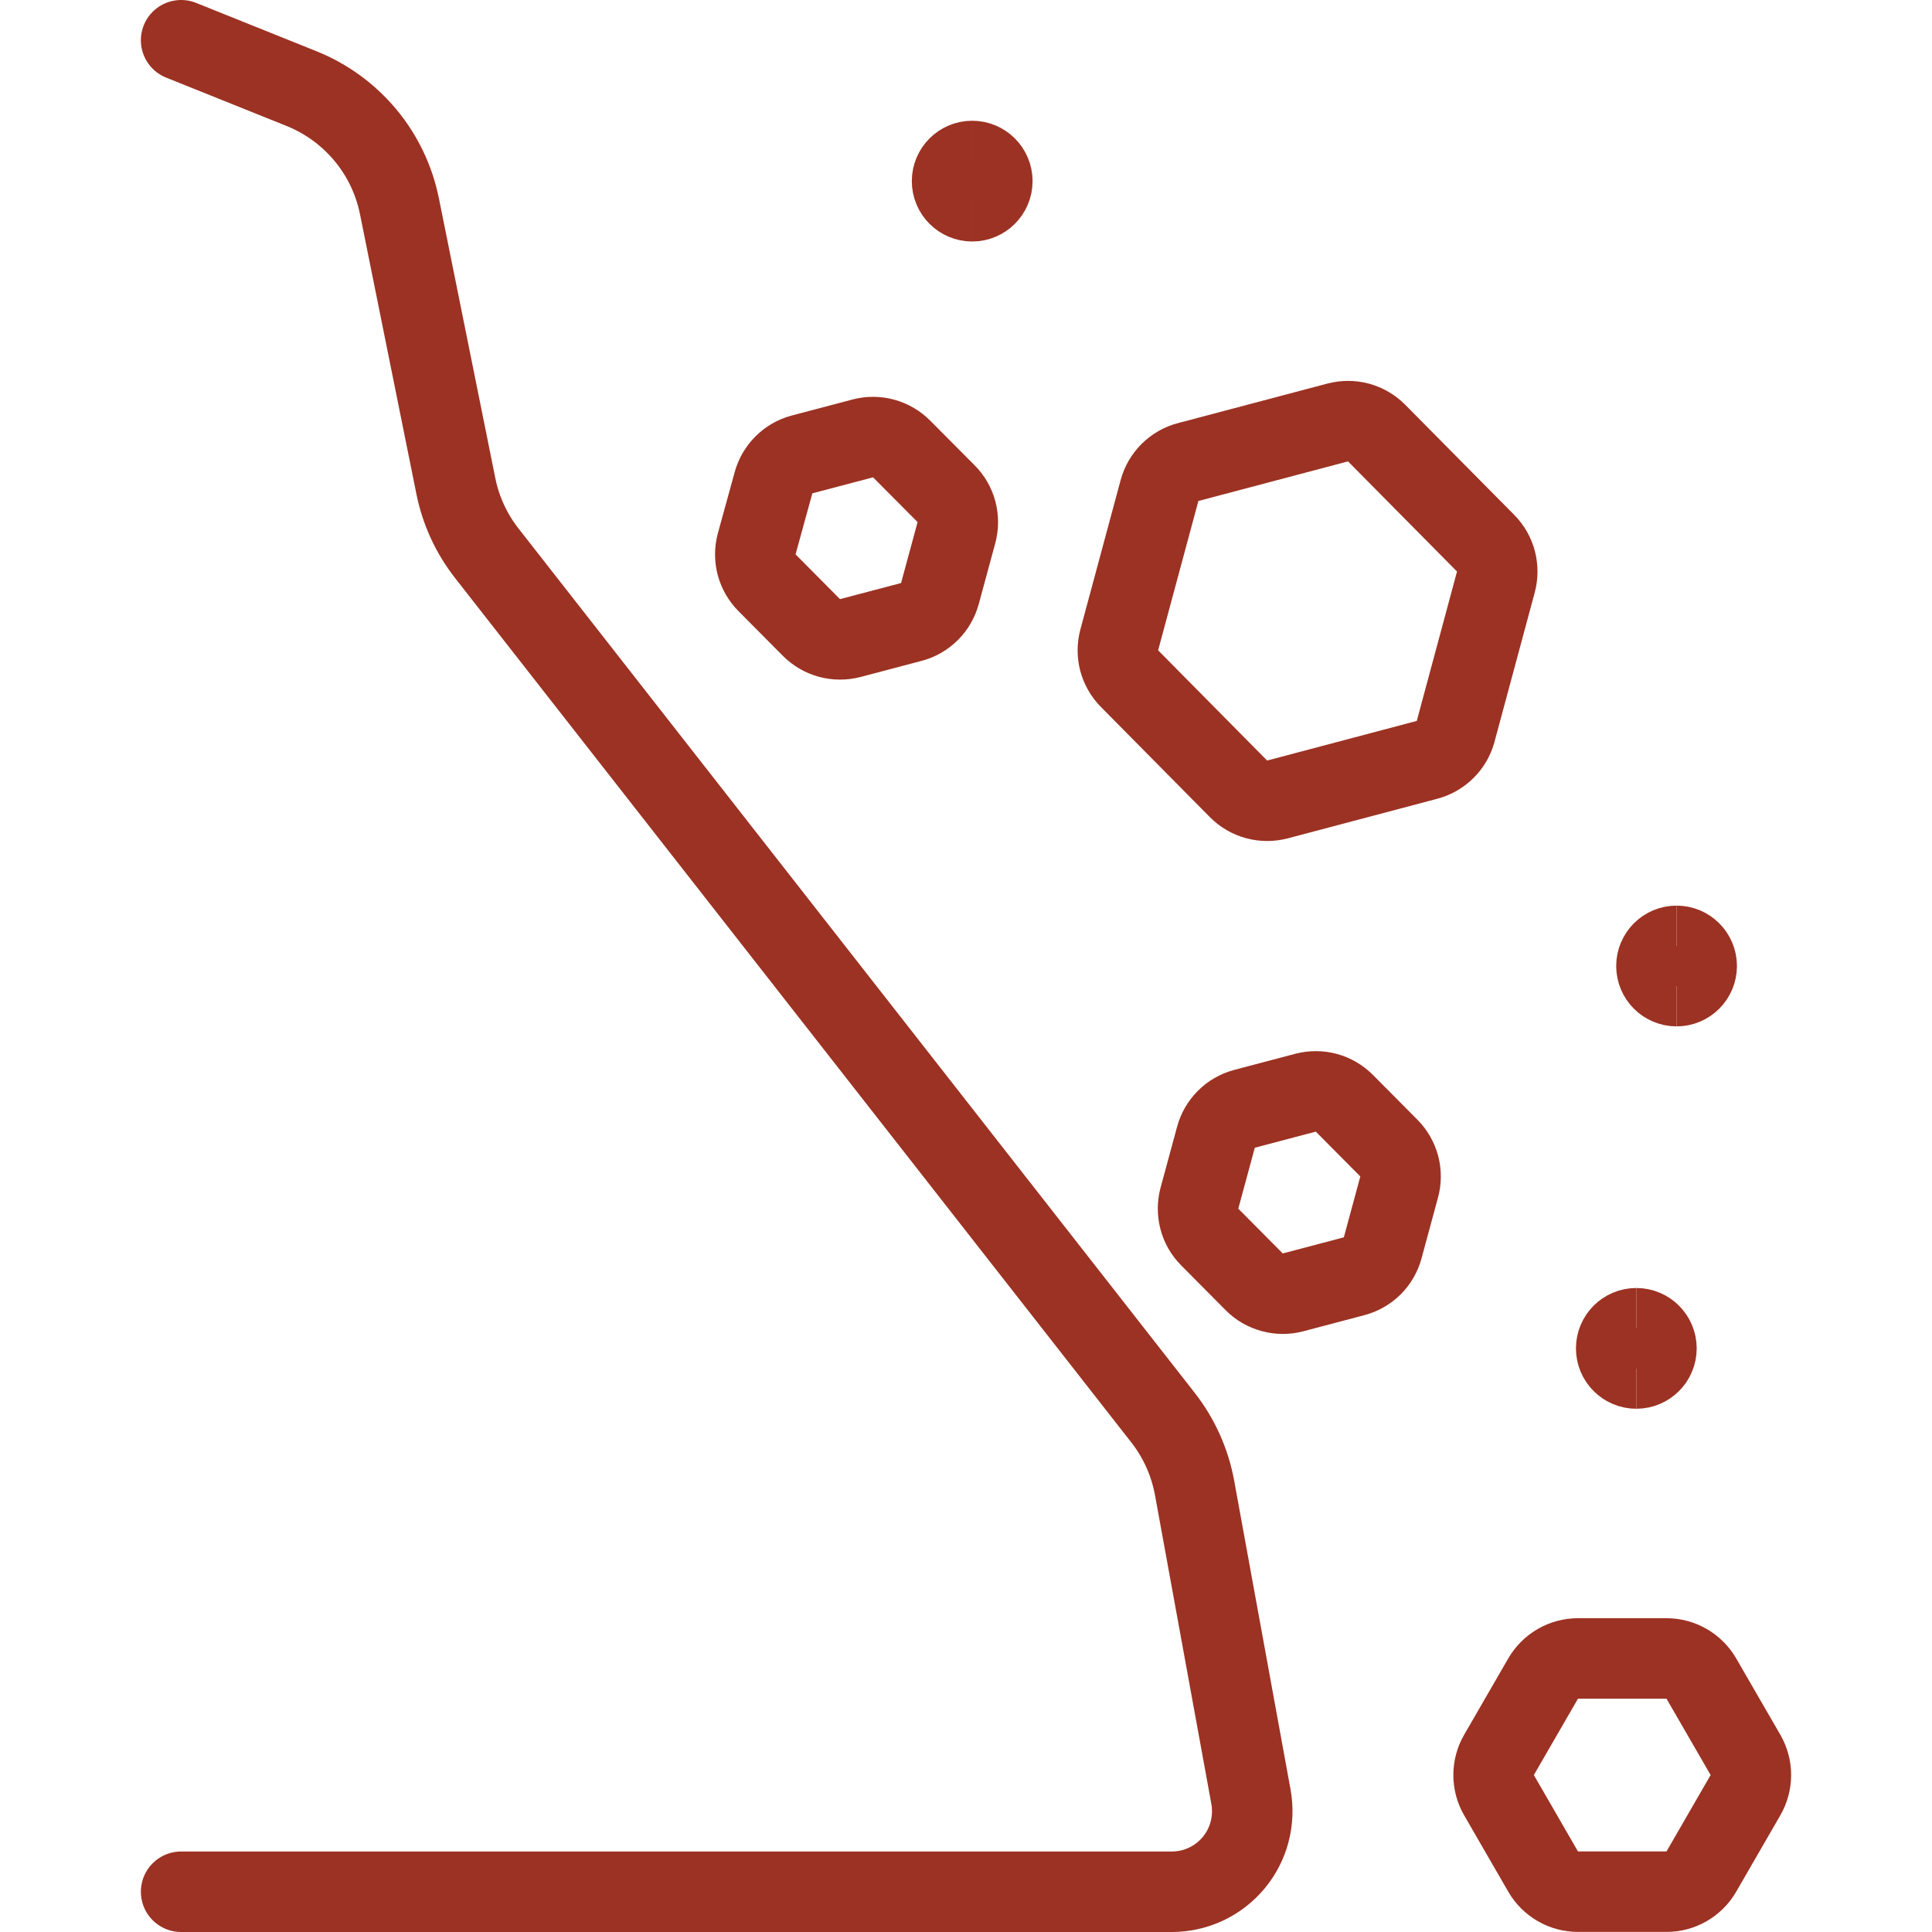 <svg xmlns="http://www.w3.org/2000/svg" fill="none" viewBox="0 0 24 24" height="100" width="100"><path stroke="#9c3223" stroke-linecap="round" stroke-linejoin="round" d="M2.25 0.5L3.744 1.1C4.052 1.223 4.325 1.422 4.538 1.677C4.751 1.932 4.896 2.236 4.962 2.562L5.662 6.034C5.723 6.34 5.855 6.628 6.048 6.874L14.448 17.611C14.648 17.867 14.782 18.167 14.84 18.486L15.54 22.321C15.566 22.465 15.56 22.613 15.523 22.755C15.486 22.897 15.418 23.028 15.324 23.141C15.23 23.253 15.113 23.344 14.98 23.406C14.847 23.468 14.703 23.5 14.556 23.5H2.25"></path><path stroke="#9c3223" stroke-linecap="round" stroke-linejoin="round" d="M17.1 5.379C17.038 5.317 16.961 5.272 16.877 5.249C16.792 5.226 16.703 5.226 16.618 5.248L14.759 5.74C14.674 5.762 14.597 5.807 14.534 5.869C14.472 5.931 14.427 6.008 14.404 6.093L13.904 7.948C13.881 8.033 13.881 8.122 13.903 8.207C13.926 8.291 13.97 8.369 14.032 8.431L15.386 9.8C15.448 9.862 15.525 9.907 15.61 9.93C15.695 9.953 15.784 9.953 15.869 9.931L17.727 9.439C17.812 9.417 17.889 9.372 17.952 9.31C18.014 9.249 18.059 9.172 18.082 9.087L18.582 7.231C18.605 7.146 18.605 7.057 18.583 6.972C18.561 6.888 18.517 6.81 18.455 6.748L17.1 5.379Z"></path><path stroke="#9c3223" stroke-linecap="round" stroke-linejoin="round" d="M16.7 13.705C16.638 13.643 16.561 13.598 16.477 13.575C16.392 13.552 16.303 13.552 16.218 13.574L15.46 13.774C15.375 13.797 15.297 13.841 15.235 13.903C15.173 13.965 15.128 14.042 15.105 14.127L14.9 14.883C14.877 14.968 14.877 15.057 14.899 15.142C14.921 15.227 14.966 15.305 15.028 15.367L15.58 15.923C15.642 15.986 15.719 16.03 15.804 16.053C15.889 16.076 15.978 16.077 16.063 16.054L16.821 15.854C16.906 15.832 16.983 15.787 17.046 15.726C17.108 15.664 17.153 15.587 17.176 15.502L17.381 14.745C17.404 14.661 17.404 14.571 17.382 14.486C17.359 14.402 17.315 14.324 17.253 14.262L16.7 13.705Z"></path><path stroke="#9c3223" stroke-linecap="round" stroke-linejoin="round" d="M11.2 5.577C11.138 5.515 11.061 5.47 10.976 5.447C10.892 5.424 10.803 5.424 10.718 5.446L9.96 5.646C9.875 5.669 9.798 5.714 9.737 5.776C9.675 5.838 9.631 5.915 9.608 6L9.4 6.756C9.377 6.841 9.377 6.93 9.399 7.015C9.422 7.099 9.466 7.177 9.528 7.239L10.08 7.795C10.142 7.857 10.219 7.902 10.304 7.925C10.389 7.948 10.478 7.948 10.563 7.926L11.321 7.726C11.406 7.704 11.483 7.659 11.546 7.597C11.608 7.535 11.653 7.458 11.676 7.373L11.881 6.617C11.904 6.532 11.904 6.443 11.882 6.358C11.86 6.273 11.815 6.195 11.753 6.133L11.2 5.577Z"></path><path stroke="#9c3223" stroke-linecap="round" stroke-linejoin="round" d="M21.683 22.3C21.727 22.224 21.75 22.138 21.75 22.05C21.75 21.962 21.727 21.876 21.683 21.8L21.135 20.852C21.091 20.776 21.028 20.713 20.952 20.669C20.876 20.625 20.79 20.602 20.702 20.602H19.602C19.514 20.602 19.428 20.625 19.352 20.669C19.276 20.713 19.213 20.776 19.169 20.852L18.621 21.8C18.577 21.876 18.554 21.962 18.554 22.05C18.554 22.138 18.577 22.224 18.621 22.3L19.169 23.249C19.213 23.325 19.276 23.388 19.352 23.432C19.428 23.476 19.514 23.499 19.602 23.499H20.702C20.79 23.499 20.876 23.476 20.952 23.432C21.028 23.388 21.091 23.325 21.135 23.249L21.683 22.3Z"></path><path stroke="#9c3223" d="M12.077 2.5C11.939 2.5 11.827 2.388 11.827 2.25C11.827 2.112 11.939 2 12.077 2"></path><path stroke="#9c3223" d="M12.077 2.5C12.215 2.5 12.327 2.388 12.327 2.25C12.327 2.112 12.215 2 12.077 2"></path><path stroke="#9c3223" d="M20.827 12.25C20.689 12.25 20.577 12.138 20.577 12C20.577 11.862 20.689 11.75 20.827 11.75"></path><path stroke="#9c3223" d="M20.827 12.25C20.965 12.25 21.077 12.138 21.077 12C21.077 11.862 20.965 11.75 20.827 11.75"></path><g><path stroke="#9c3223" d="M20.327 17C20.189 17 20.077 16.888 20.077 16.75C20.077 16.612 20.189 16.5 20.327 16.5"></path><path stroke="#9c3223" d="M20.327 17C20.465 17 20.577 16.888 20.577 16.75C20.577 16.612 20.465 16.5 20.327 16.5"></path></g></svg>
